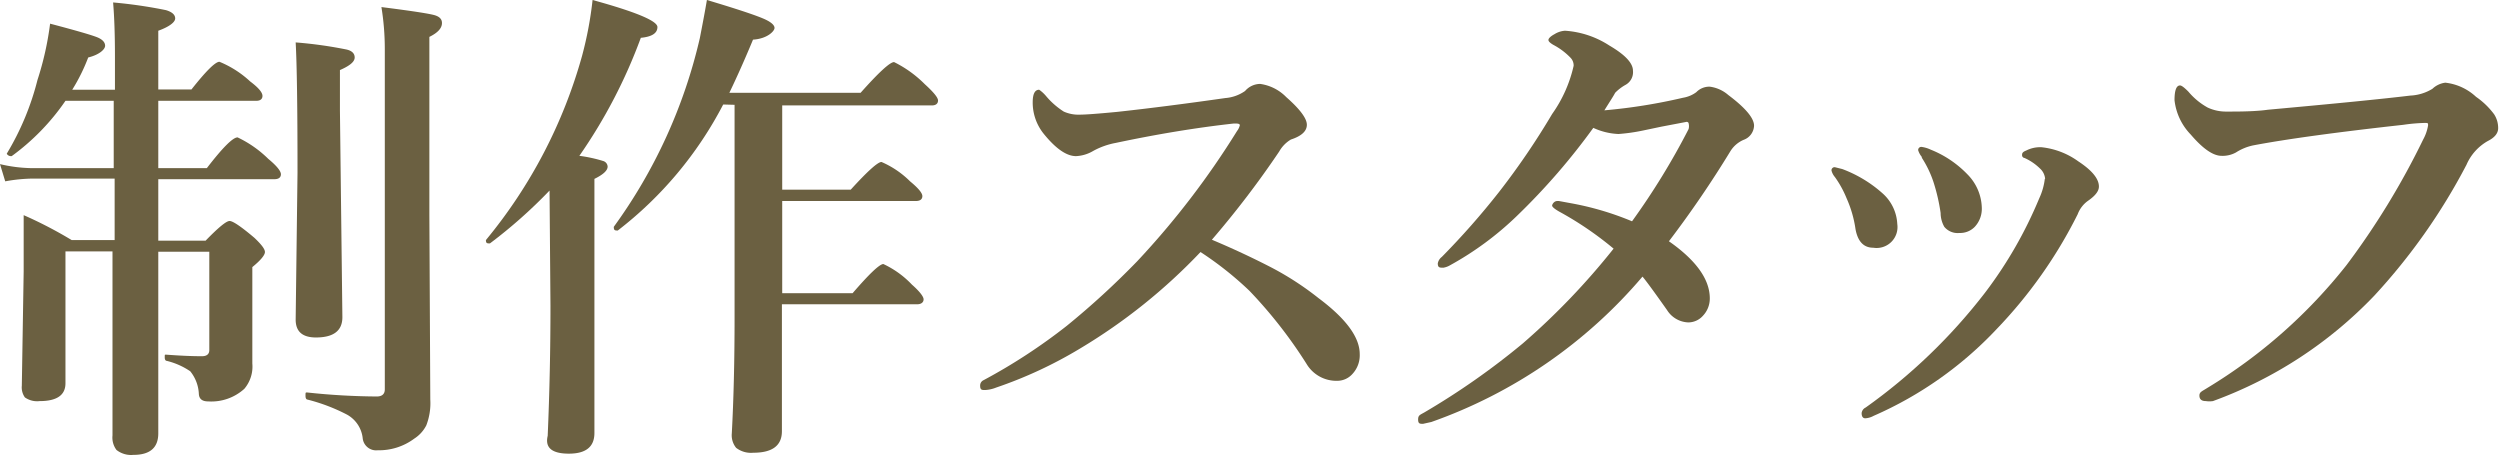 <svg xmlns="http://www.w3.org/2000/svg" viewBox="0 0 81.34 14.8"><defs><style>.cls-1{isolation:isolate;}.cls-2{fill:#6b6041;}</style></defs><title>sec2_btn2</title><g id="レイヤー_2" data-name="レイヤー 2"><g id="レイヤー_1-2" data-name="レイヤー 1"><g class="cls-1"><path class="cls-2" d="M5.15,3.28V5.47H6.73q.77-1,1-1a3.65,3.65,0,0,1,1,.7c.28.23.41.4.41.5s-.07.16-.21.16H5.15v2H6.69q.62-.64.78-.64t.81.55c.22.21.34.36.34.46s-.14.27-.41.49v.53l0,2.61a1.12,1.12,0,0,1-.26.82,1.6,1.6,0,0,1-1.18.41c-.19,0-.29-.08-.3-.24a1.26,1.26,0,0,0-.28-.74,2.34,2.34,0,0,0-.77-.34s-.06,0-.06-.11,0-.09.06-.09q.67.05,1.15.05c.16,0,.24-.07.24-.2V8.19H5.15q0,3,0,5.91,0,.7-.81.7a.77.77,0,0,1-.55-.16.67.67,0,0,1-.13-.47q0-.44,0-2.27,0-2.18,0-3.72H2.13v4.29q0,.58-.84.58a.69.69,0,0,1-.48-.12.56.56,0,0,1-.1-.38L.77,8.84q0-.91,0-1.84a13.66,13.66,0,0,1,1.56.81H3.73v-2H1.07a5.31,5.31,0,0,0-.9.09L0,5.34a4.76,4.76,0,0,0,1,.13h2.7V3.28H2.13A7.38,7.38,0,0,1,.38,5.08h0C.26,5.09.22,5,.22,5a.07.07,0,0,1,0,0,8.81,8.81,0,0,0,1-2.4A9.94,9.94,0,0,0,1.63.77q1.29.34,1.55.45c.16.07.24.16.24.27s-.18.29-.55.38a6,6,0,0,1-.52,1.05H3.74V1.84Q3.74.79,3.68.08A15.12,15.12,0,0,1,5.4.33c.2.06.3.15.3.27S5.51.87,5.15,1V2.91H6.23q.71-.9.91-.9a3.31,3.31,0,0,1,1,.64q.4.3.4.47c0,.1-.07.16-.2.16Zm6.39-1.41c0,.14-.16.27-.48.41V3.6l.08,6.72q0,.66-.86.66-.66,0-.66-.58l.06-4.78q0-3.16-.06-4.24a13.89,13.89,0,0,1,1.65.23C11.45,1.65,11.54,1.74,11.54,1.87ZM14.38.75q0,.25-.41.45V7L14,13a2,2,0,0,1-.13.84,1.11,1.11,0,0,1-.39.43,1.92,1.92,0,0,1-1.19.38.44.44,0,0,1-.49-.4,1,1,0,0,0-.51-.76A5.89,5.89,0,0,0,10,13s-.06,0-.06-.12,0-.11.06-.11a22.11,22.11,0,0,0,2.26.13c.17,0,.26-.08.26-.23V1.59A8.51,8.51,0,0,0,12.41.23q1.5.19,1.75.27C14.31.55,14.38.63,14.38.75Z"/><path class="cls-2" d="M17.88,6.2a16,16,0,0,1-1.94,1.72l0,0c-.09,0-.13,0-.13-.11a.07.07,0,0,1,0,0,16.22,16.22,0,0,0,3.13-6A12,12,0,0,0,19.28,0q2.11.58,2.11.88t-.54.35a16.91,16.91,0,0,1-2,3.84,4.65,4.65,0,0,1,.78.17.2.2,0,0,1,.14.18q0,.19-.43.4v8.27q0,.67-.83.67t-.69-.58q.09-2.09.09-4.23Zm5.65-2.8a12.37,12.37,0,0,1-3.43,4.1h0c-.09,0-.13,0-.13-.12a.07.07,0,0,1,0,0,16.88,16.88,0,0,0,2.8-6.14Q22.93.42,23,0q1.34.4,1.8.59c.27.11.4.22.4.32s-.23.35-.7.38q-.39.94-.77,1.73H28q.89-1,1.09-1a3.76,3.76,0,0,1,1,.72q.43.39.43.53c0,.1-.07.16-.2.16H25.45V6.17h2.23q.82-.9,1-.9a3,3,0,0,1,.93.63q.4.33.4.48c0,.1-.07.16-.21.16H25.45v3h2.29q.81-.94,1-.95a3.07,3.07,0,0,1,.93.67c.25.22.38.39.38.48s-.07.16-.21.16h-4.4q0,1.77,0,4.13,0,.7-.93.7a.79.79,0,0,1-.56-.16.65.65,0,0,1-.14-.47q.09-1.68.09-3.76V3.41Z"/><path class="cls-2" d="M39.43,7.8q1,.42,1.93.9a9.67,9.67,0,0,1,1.54,1q1.34,1,1.34,1.82a.89.89,0,0,1-.24.65.66.66,0,0,1-.49.22,1.13,1.13,0,0,1-1-.55,15,15,0,0,0-1.86-2.38A11,11,0,0,0,39.06,8.2a18.42,18.42,0,0,1-3.92,3.14,14,14,0,0,1-2.73,1.27,1.13,1.13,0,0,1-.36.08c-.1,0-.16,0-.16-.14a.19.19,0,0,1,.11-.18,18.47,18.47,0,0,0,2.71-1.77A26.2,26.2,0,0,0,37,8.5a26.85,26.85,0,0,0,3.25-4.24.48.48,0,0,0,.09-.19s0-.05-.11-.05h-.1q-1.8.2-3.83.63a2.45,2.45,0,0,0-.73.26,1.2,1.2,0,0,1-.56.17q-.47,0-1.07-.75a1.62,1.62,0,0,1-.34-1q0-.41.21-.41s.11.07.22.2a2.51,2.51,0,0,0,.58.51,1.16,1.16,0,0,0,.53.1q.27,0,1.21-.09,1.56-.17,3.52-.45a1.29,1.29,0,0,0,.64-.23A.66.66,0,0,1,41,2.73a1.47,1.47,0,0,1,.85.43q.67.59.67.9T42,4.54a1.06,1.06,0,0,0-.38.39A30.63,30.63,0,0,1,39.43,7.8Z"/><path class="cls-2" d="M52.2,3.59a18.15,18.15,0,0,0,2.56-.41A1,1,0,0,0,55.19,3a.59.59,0,0,1,.44-.18,1.14,1.14,0,0,1,.6.27q.84.63.84,1a.51.51,0,0,1-.34.46.94.94,0,0,0-.43.37,34.61,34.61,0,0,1-2,2.93q1.33.93,1.33,1.86a.81.81,0,0,1-.22.56.64.64,0,0,1-.48.22.85.85,0,0,1-.69-.4q-.65-.92-.8-1.09a16,16,0,0,1-6.87,4.73l-.27.06c-.1,0-.16,0-.16-.14s.06-.15.2-.23a24.11,24.11,0,0,0,3.21-2.25,23.11,23.11,0,0,0,2.95-3.08,10.94,10.94,0,0,0-1.76-1.2c-.16-.09-.24-.16-.24-.2s.06-.15.17-.15h.05l.38.07a9.56,9.56,0,0,1,2,.59,23.17,23.17,0,0,0,1.84-3,.36.36,0,0,0,0-.19s0-.05-.1-.05H54.9l-.84.16-.62.13a6,6,0,0,1-.78.11,2.15,2.15,0,0,1-.82-.2A21.36,21.36,0,0,1,49.38,7a10.18,10.18,0,0,1-2.2,1.63.62.62,0,0,1-.22.08c-.12,0-.18,0-.18-.14a.34.34,0,0,1,.13-.21,25.07,25.07,0,0,0,1.86-2.11A24.25,24.25,0,0,0,50.5,3.71a4.36,4.36,0,0,0,.7-1.57.36.36,0,0,0-.11-.27,2.19,2.19,0,0,0-.55-.41c-.1-.06-.16-.11-.16-.16s.07-.12.2-.19A.73.73,0,0,1,50.92,1a3,3,0,0,1,1.44.48q.77.45.77.82a.47.47,0,0,1-.24.46,1.46,1.46,0,0,0-.34.26C52.5,3.12,52.38,3.3,52.2,3.59Z"/><path class="cls-2" d="M59.7,5.76a.52.52,0,0,1-.11-.21.1.1,0,0,1,.11-.11l.24.06a4.13,4.13,0,0,1,1.31.79,1.42,1.42,0,0,1,.48,1,.68.68,0,0,1-.78.77q-.47,0-.58-.61a3.76,3.76,0,0,0-.29-1A3.32,3.32,0,0,0,59.7,5.76Zm6.84.06a.51.51,0,0,0-.17-.34,1.72,1.72,0,0,0-.5-.34.09.09,0,0,1-.08-.09c0-.05,0-.1.13-.15a1,1,0,0,1,.5-.11,2.49,2.49,0,0,1,1.2.46q.67.44.67.82c0,.15-.12.3-.35.46a.94.94,0,0,0-.34.44,15.15,15.15,0,0,1-2.64,3.74,12.19,12.19,0,0,1-4,2.82.64.64,0,0,1-.27.08c-.08,0-.12-.06-.12-.17a.23.23,0,0,1,.13-.18,18.21,18.21,0,0,0,3.88-3.73,13.77,13.77,0,0,0,1.77-3.08A2.07,2.07,0,0,0,66.53,5.82Zm-4-.7a.64.64,0,0,1-.13-.23.1.1,0,0,1,.11-.11,1,1,0,0,1,.3.09,3.41,3.41,0,0,1,1.19.8,1.6,1.6,0,0,1,.47,1.09.86.86,0,0,1-.22.61.66.66,0,0,1-.51.21.56.56,0,0,1-.49-.2.92.92,0,0,1-.12-.45,6.09,6.09,0,0,0-.23-1A3.43,3.43,0,0,0,62.52,5.12Z"/><path class="cls-2" d="M78.2,4.06q-3.25.36-4.89.67a1.67,1.67,0,0,0-.56.23.89.89,0,0,1-.47.11q-.41,0-1-.69a1.91,1.91,0,0,1-.53-1.12q0-.48.18-.48c.05,0,.14.07.27.2a2.22,2.22,0,0,0,.63.52,1.41,1.41,0,0,0,.62.13h.16q.77,0,1.18-.06,3.31-.3,4.63-.46a1.5,1.5,0,0,0,.72-.22.75.75,0,0,1,.42-.2,1.75,1.75,0,0,1,1,.46,2.5,2.5,0,0,1,.59.57.82.82,0,0,1,.13.45q0,.25-.34.42a1.63,1.63,0,0,0-.69.77,19.62,19.62,0,0,1-3,4.26A13.79,13.79,0,0,1,72,13.05a.77.77,0,0,1-.23,0c-.14,0-.21-.06-.21-.18s.09-.14.26-.25a16.92,16.92,0,0,0,4.53-4,24.92,24.92,0,0,0,2.49-4.08A1.45,1.45,0,0,0,79,4.08C79,4,79,4,78.88,4A5.73,5.73,0,0,0,78.2,4.06Z"/></g></g></g></svg>